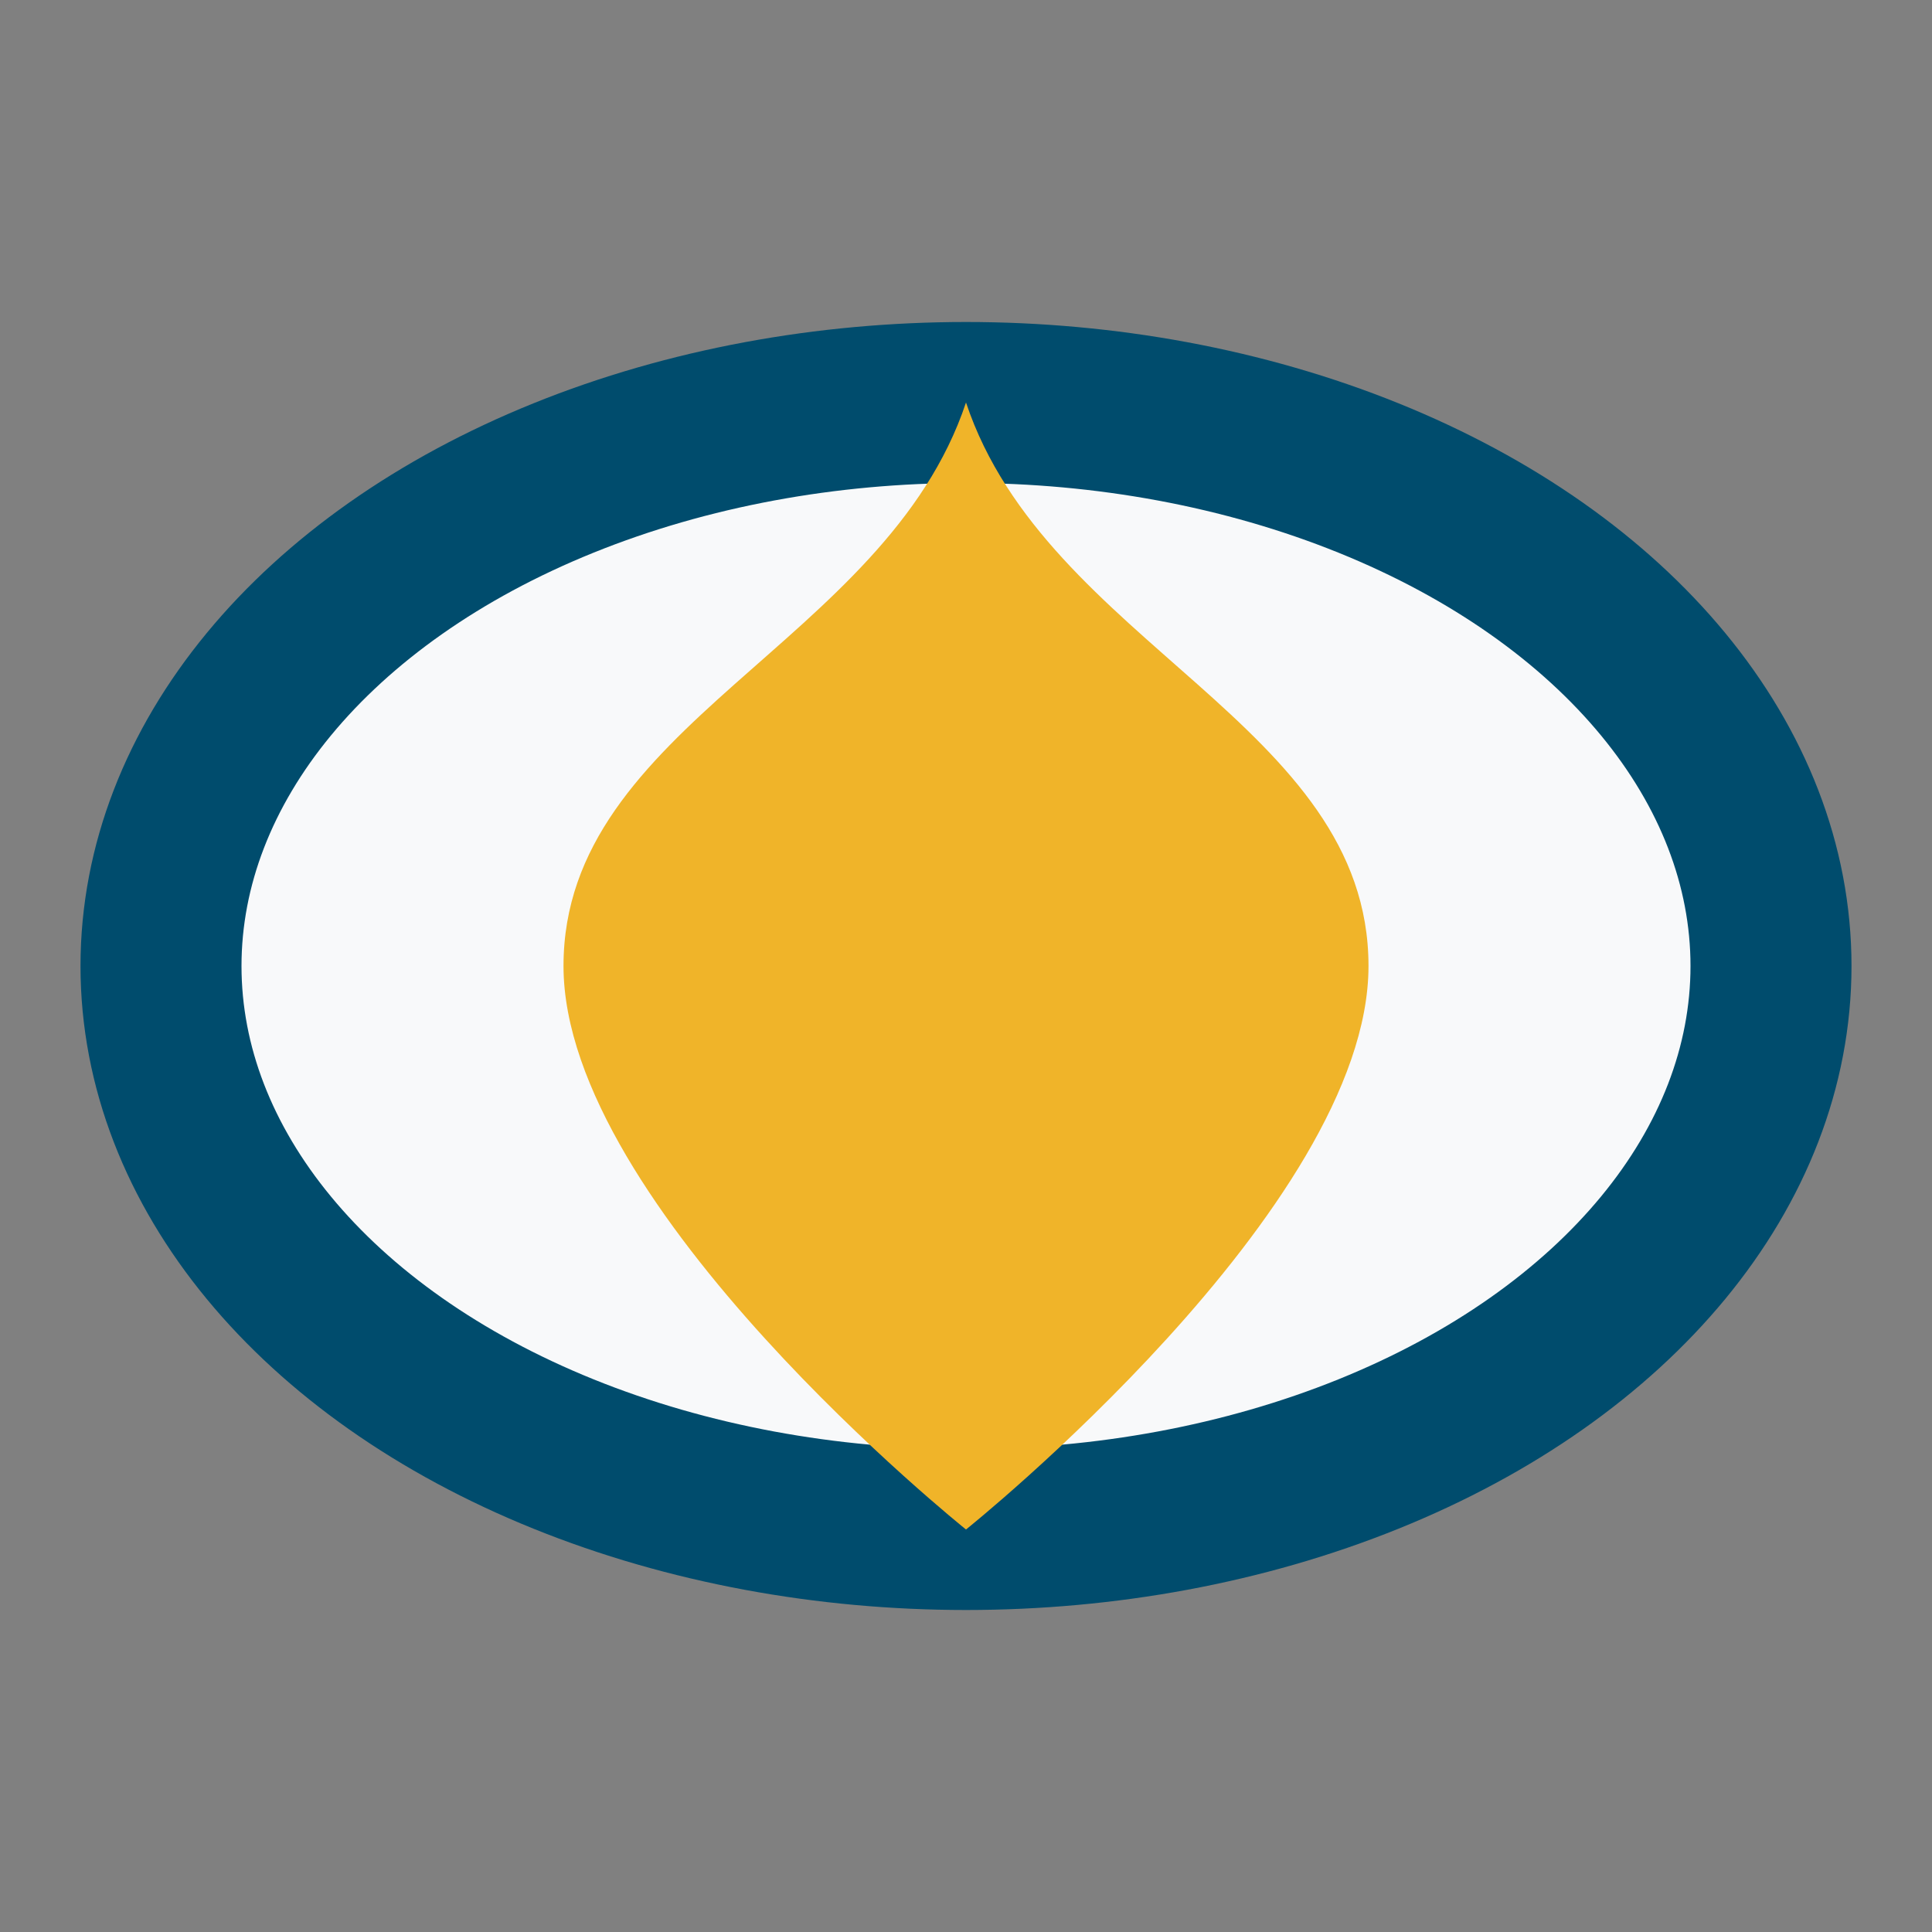 <?xml version="1.0" encoding="UTF-8"?>
<svg xmlns="http://www.w3.org/2000/svg" width="24" height="24" viewBox="0 0 24 24"><rect x="0" y="0" width="24" height="24" fill="#808080" stroke="none"/><ellipse cx="12" cy="12" rx="10" ry="7" fill="#F8F9FA" stroke="#004C6D" stroke-width="2"/><path d="M12 19s-5-4-5-7c0-3 4-4 5-7 1 3 5 4 5 7 0 3-5 7-5 7z" fill="#F0B429"/></svg>